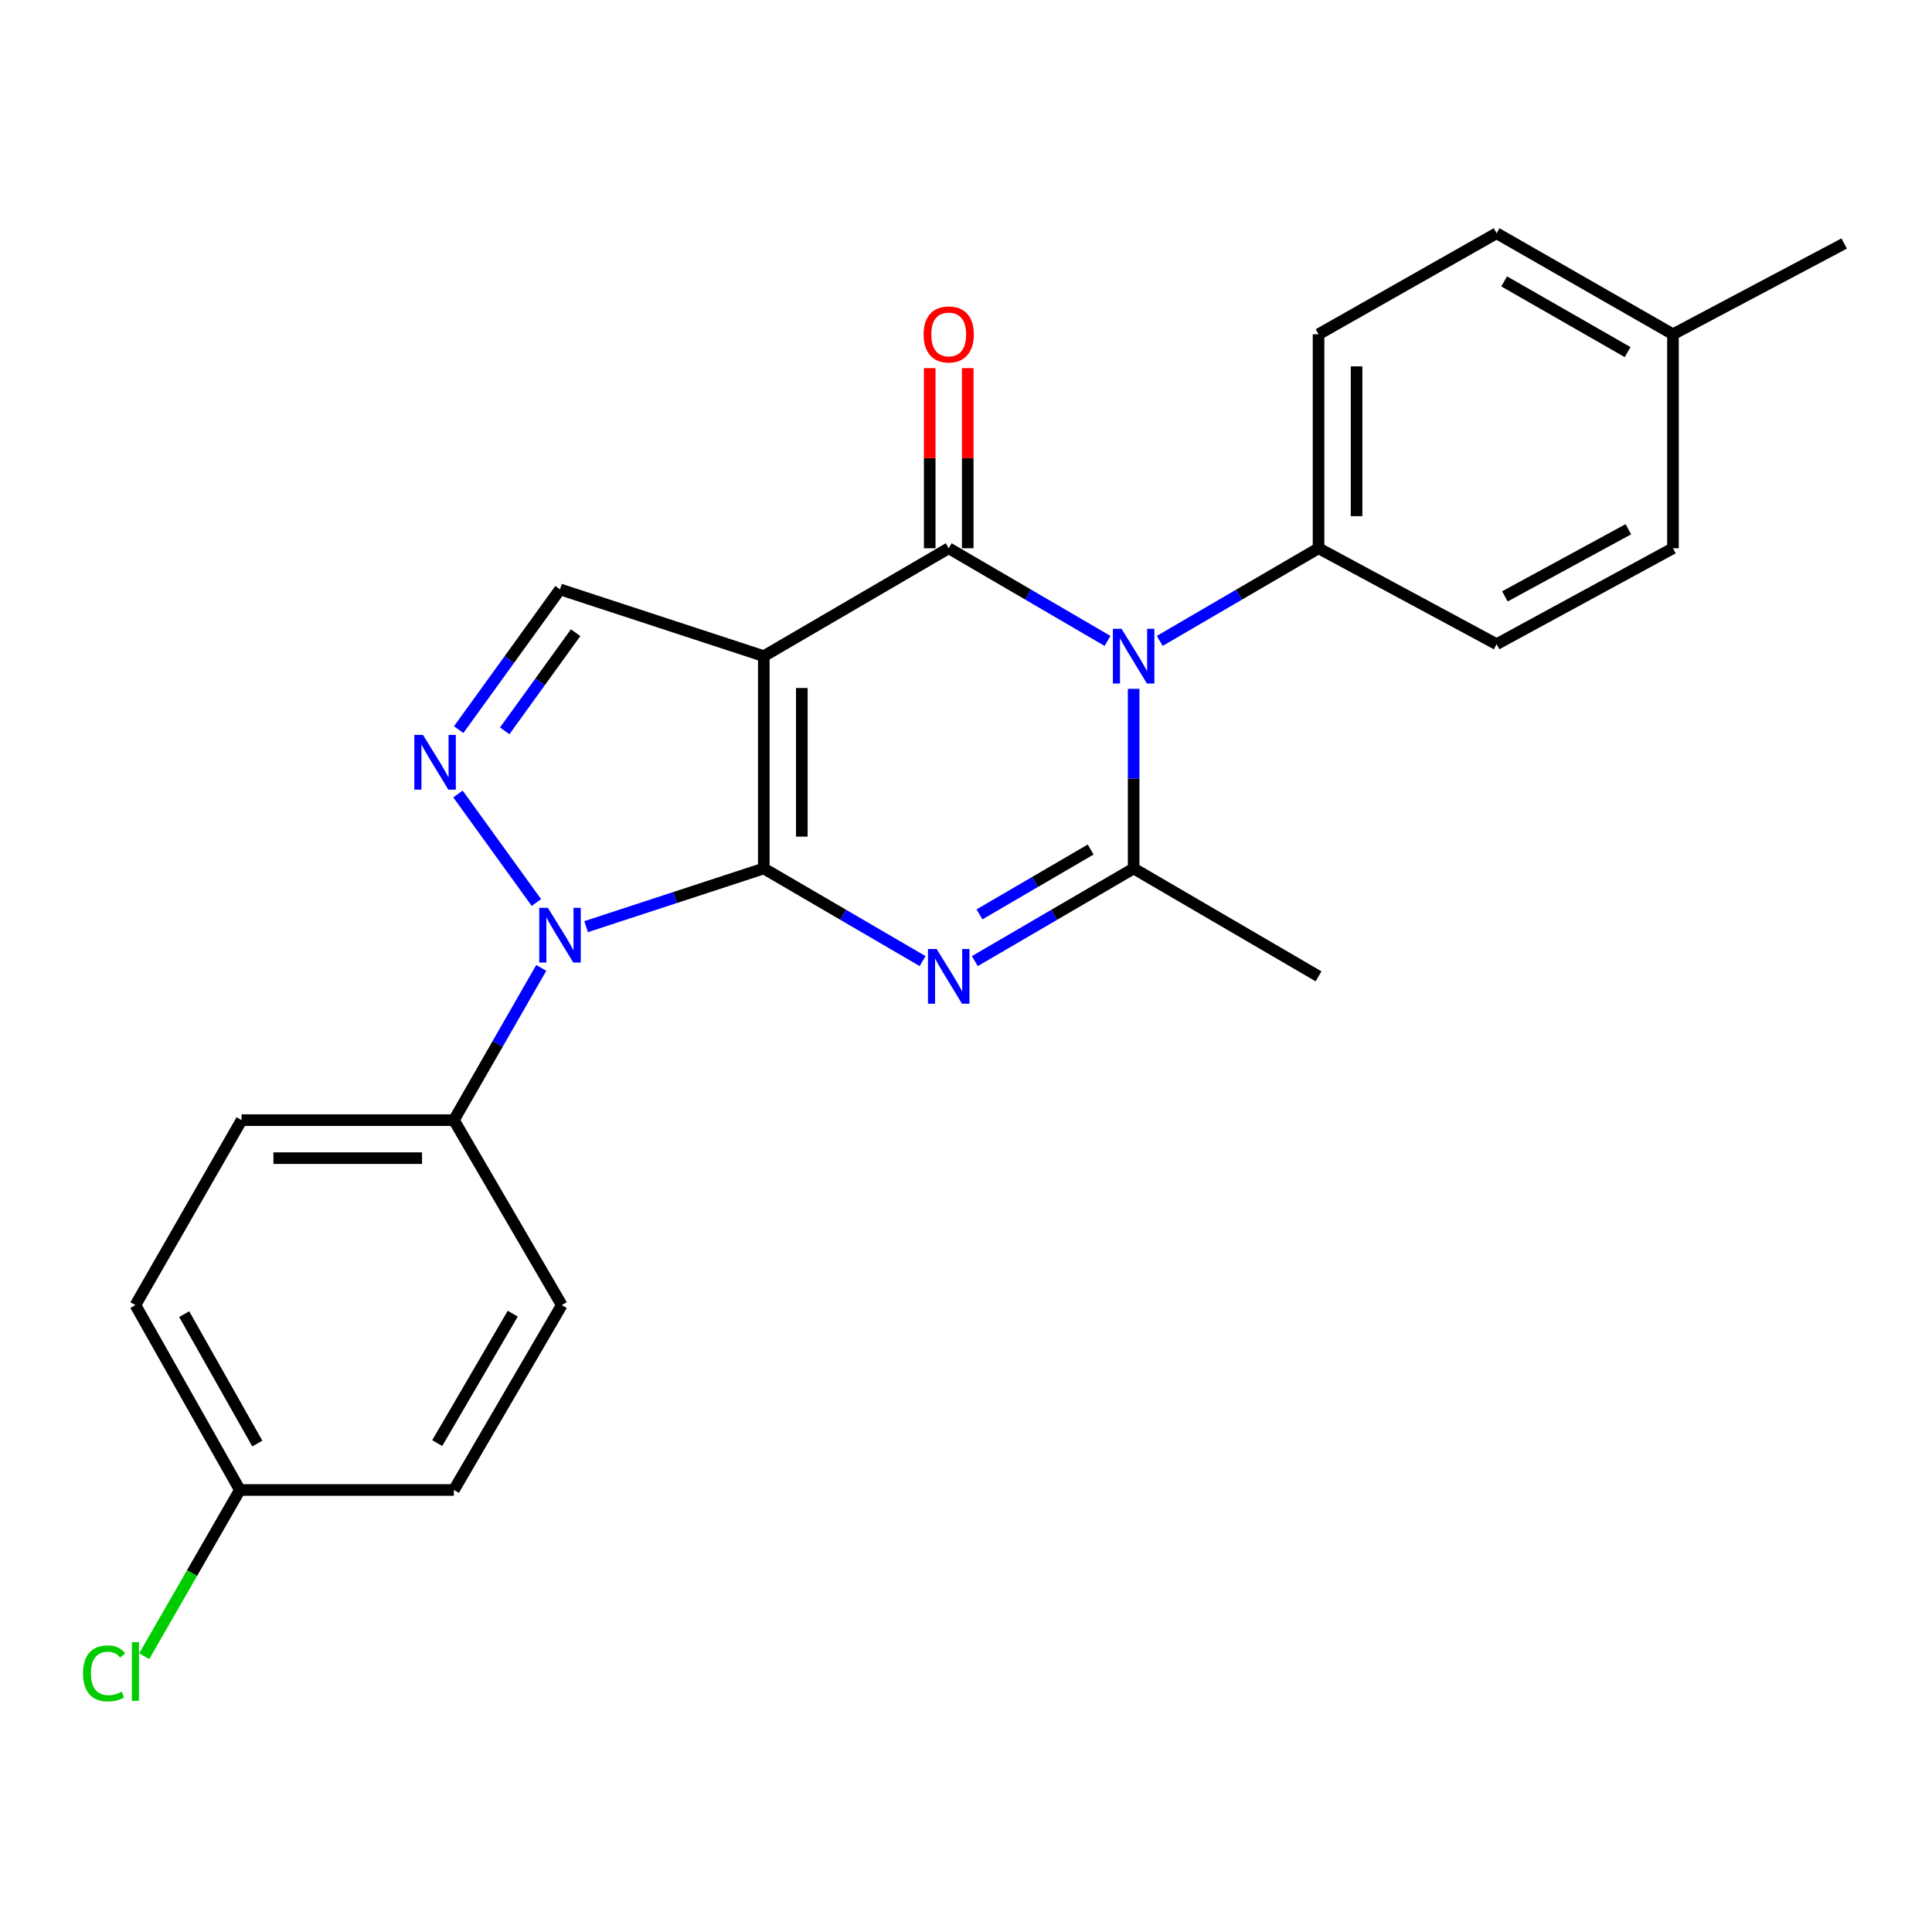 <?xml version='1.0' encoding='iso-8859-1'?>
<svg version='1.1' baseProfile='full'
              xmlns='http://www.w3.org/2000/svg'
                      xmlns:rdkit='http://www.rdkit.org/xml'
                      xmlns:xlink='http://www.w3.org/1999/xlink'
                  xml:space='preserve'
width='1000px' height='1000px' viewBox='0 0 1000 1000'>
<!-- END OF HEADER -->
<rect style='opacity:1.0;fill:#FFFFFF;stroke:none' width='1000' height='1000' x='0' y='0'> </rect>
<path class='bond-0' d='M 395.339,449.517 L 395.339,339.621' style='fill:none;fill-rule:evenodd;stroke:#000000;stroke-width:6px;stroke-linecap:butt;stroke-linejoin:miter;stroke-opacity:1' />
<path class='bond-0' d='M 415.018,433.033 L 415.018,356.106' style='fill:none;fill-rule:evenodd;stroke:#000000;stroke-width:6px;stroke-linecap:butt;stroke-linejoin:miter;stroke-opacity:1' />
<path class='bond-1' d='M 395.339,449.517 L 436.441,473.493' style='fill:none;fill-rule:evenodd;stroke:#000000;stroke-width:6px;stroke-linecap:butt;stroke-linejoin:miter;stroke-opacity:1' />
<path class='bond-1' d='M 436.441,473.493 L 477.544,497.469' style='fill:none;fill-rule:evenodd;stroke:#0000FF;stroke-width:6px;stroke-linecap:butt;stroke-linejoin:miter;stroke-opacity:1' />
<path class='bond-4' d='M 395.339,449.517 L 349.357,464.577' style='fill:none;fill-rule:evenodd;stroke:#000000;stroke-width:6px;stroke-linecap:butt;stroke-linejoin:miter;stroke-opacity:1' />
<path class='bond-4' d='M 349.357,464.577 L 303.375,479.638' style='fill:none;fill-rule:evenodd;stroke:#0000FF;stroke-width:6px;stroke-linecap:butt;stroke-linejoin:miter;stroke-opacity:1' />
<path class='bond-2' d='M 395.339,339.621 L 491.054,283.777' style='fill:none;fill-rule:evenodd;stroke:#000000;stroke-width:6px;stroke-linecap:butt;stroke-linejoin:miter;stroke-opacity:1' />
<path class='bond-7' d='M 395.339,339.621 L 289.86,305.063' style='fill:none;fill-rule:evenodd;stroke:#000000;stroke-width:6px;stroke-linecap:butt;stroke-linejoin:miter;stroke-opacity:1' />
<path class='bond-5' d='M 504.565,497.469 L 545.667,473.493' style='fill:none;fill-rule:evenodd;stroke:#0000FF;stroke-width:6px;stroke-linecap:butt;stroke-linejoin:miter;stroke-opacity:1' />
<path class='bond-5' d='M 545.667,473.493 L 586.77,449.517' style='fill:none;fill-rule:evenodd;stroke:#000000;stroke-width:6px;stroke-linecap:butt;stroke-linejoin:miter;stroke-opacity:1' />
<path class='bond-5' d='M 506.98,473.278 L 535.752,456.495' style='fill:none;fill-rule:evenodd;stroke:#0000FF;stroke-width:6px;stroke-linecap:butt;stroke-linejoin:miter;stroke-opacity:1' />
<path class='bond-5' d='M 535.752,456.495 L 564.524,439.711' style='fill:none;fill-rule:evenodd;stroke:#000000;stroke-width:6px;stroke-linecap:butt;stroke-linejoin:miter;stroke-opacity:1' />
<path class='bond-10' d='M 500.894,283.777 L 500.894,237.162' style='fill:none;fill-rule:evenodd;stroke:#000000;stroke-width:6px;stroke-linecap:butt;stroke-linejoin:miter;stroke-opacity:1' />
<path class='bond-10' d='M 500.894,237.162 L 500.894,190.547' style='fill:none;fill-rule:evenodd;stroke:#FF0000;stroke-width:6px;stroke-linecap:butt;stroke-linejoin:miter;stroke-opacity:1' />
<path class='bond-10' d='M 481.215,283.777 L 481.215,237.162' style='fill:none;fill-rule:evenodd;stroke:#000000;stroke-width:6px;stroke-linecap:butt;stroke-linejoin:miter;stroke-opacity:1' />
<path class='bond-10' d='M 481.215,237.162 L 481.215,190.547' style='fill:none;fill-rule:evenodd;stroke:#FF0000;stroke-width:6px;stroke-linecap:butt;stroke-linejoin:miter;stroke-opacity:1' />
<path class='bond-25' d='M 491.054,283.777 L 532.157,307.758' style='fill:none;fill-rule:evenodd;stroke:#000000;stroke-width:6px;stroke-linecap:butt;stroke-linejoin:miter;stroke-opacity:1' />
<path class='bond-25' d='M 532.157,307.758 L 573.26,331.739' style='fill:none;fill-rule:evenodd;stroke:#0000FF;stroke-width:6px;stroke-linecap:butt;stroke-linejoin:miter;stroke-opacity:1' />
<path class='bond-3' d='M 586.77,356.529 L 586.77,403.023' style='fill:none;fill-rule:evenodd;stroke:#0000FF;stroke-width:6px;stroke-linecap:butt;stroke-linejoin:miter;stroke-opacity:1' />
<path class='bond-3' d='M 586.77,403.023 L 586.77,449.517' style='fill:none;fill-rule:evenodd;stroke:#000000;stroke-width:6px;stroke-linecap:butt;stroke-linejoin:miter;stroke-opacity:1' />
<path class='bond-8' d='M 600.28,331.738 L 641.377,307.758' style='fill:none;fill-rule:evenodd;stroke:#0000FF;stroke-width:6px;stroke-linecap:butt;stroke-linejoin:miter;stroke-opacity:1' />
<path class='bond-8' d='M 641.377,307.758 L 682.475,283.777' style='fill:none;fill-rule:evenodd;stroke:#000000;stroke-width:6px;stroke-linecap:butt;stroke-linejoin:miter;stroke-opacity:1' />
<path class='bond-6' d='M 277.634,467.144 L 237.043,410.968' style='fill:none;fill-rule:evenodd;stroke:#0000FF;stroke-width:6px;stroke-linecap:butt;stroke-linejoin:miter;stroke-opacity:1' />
<path class='bond-9' d='M 280.151,500.983 L 257.543,540.381' style='fill:none;fill-rule:evenodd;stroke:#0000FF;stroke-width:6px;stroke-linecap:butt;stroke-linejoin:miter;stroke-opacity:1' />
<path class='bond-9' d='M 257.543,540.381 L 234.934,579.78' style='fill:none;fill-rule:evenodd;stroke:#000000;stroke-width:6px;stroke-linecap:butt;stroke-linejoin:miter;stroke-opacity:1' />
<path class='bond-15' d='M 586.77,449.517 L 682.475,505.35' style='fill:none;fill-rule:evenodd;stroke:#000000;stroke-width:6px;stroke-linecap:butt;stroke-linejoin:miter;stroke-opacity:1' />
<path class='bond-24' d='M 237.418,377.649 L 263.639,341.356' style='fill:none;fill-rule:evenodd;stroke:#0000FF;stroke-width:6px;stroke-linecap:butt;stroke-linejoin:miter;stroke-opacity:1' />
<path class='bond-24' d='M 263.639,341.356 L 289.86,305.063' style='fill:none;fill-rule:evenodd;stroke:#000000;stroke-width:6px;stroke-linecap:butt;stroke-linejoin:miter;stroke-opacity:1' />
<path class='bond-24' d='M 261.236,378.285 L 279.59,352.88' style='fill:none;fill-rule:evenodd;stroke:#0000FF;stroke-width:6px;stroke-linecap:butt;stroke-linejoin:miter;stroke-opacity:1' />
<path class='bond-24' d='M 279.59,352.88 L 297.945,327.476' style='fill:none;fill-rule:evenodd;stroke:#000000;stroke-width:6px;stroke-linecap:butt;stroke-linejoin:miter;stroke-opacity:1' />
<path class='bond-11' d='M 682.475,283.777 L 682.475,173.018' style='fill:none;fill-rule:evenodd;stroke:#000000;stroke-width:6px;stroke-linecap:butt;stroke-linejoin:miter;stroke-opacity:1' />
<path class='bond-11' d='M 702.154,267.163 L 702.154,189.632' style='fill:none;fill-rule:evenodd;stroke:#000000;stroke-width:6px;stroke-linecap:butt;stroke-linejoin:miter;stroke-opacity:1' />
<path class='bond-12' d='M 682.475,283.777 L 774.637,333.423' style='fill:none;fill-rule:evenodd;stroke:#000000;stroke-width:6px;stroke-linecap:butt;stroke-linejoin:miter;stroke-opacity:1' />
<path class='bond-13' d='M 234.934,579.78 L 125.039,579.78' style='fill:none;fill-rule:evenodd;stroke:#000000;stroke-width:6px;stroke-linecap:butt;stroke-linejoin:miter;stroke-opacity:1' />
<path class='bond-13' d='M 218.45,599.459 L 141.523,599.459' style='fill:none;fill-rule:evenodd;stroke:#000000;stroke-width:6px;stroke-linecap:butt;stroke-linejoin:miter;stroke-opacity:1' />
<path class='bond-14' d='M 234.934,579.78 L 290.768,675.517' style='fill:none;fill-rule:evenodd;stroke:#000000;stroke-width:6px;stroke-linecap:butt;stroke-linejoin:miter;stroke-opacity:1' />
<path class='bond-20' d='M 682.475,173.018 L 774.637,120.727' style='fill:none;fill-rule:evenodd;stroke:#000000;stroke-width:6px;stroke-linecap:butt;stroke-linejoin:miter;stroke-opacity:1' />
<path class='bond-19' d='M 774.637,333.423 L 865.925,283.777' style='fill:none;fill-rule:evenodd;stroke:#000000;stroke-width:6px;stroke-linecap:butt;stroke-linejoin:miter;stroke-opacity:1' />
<path class='bond-19' d='M 778.929,308.688 L 842.83,273.936' style='fill:none;fill-rule:evenodd;stroke:#000000;stroke-width:6px;stroke-linecap:butt;stroke-linejoin:miter;stroke-opacity:1' />
<path class='bond-17' d='M 125.039,579.78 L 70.091,675.517' style='fill:none;fill-rule:evenodd;stroke:#000000;stroke-width:6px;stroke-linecap:butt;stroke-linejoin:miter;stroke-opacity:1' />
<path class='bond-18' d='M 290.768,675.517 L 234.934,771.211' style='fill:none;fill-rule:evenodd;stroke:#000000;stroke-width:6px;stroke-linecap:butt;stroke-linejoin:miter;stroke-opacity:1' />
<path class='bond-18' d='M 265.395,679.954 L 226.312,746.94' style='fill:none;fill-rule:evenodd;stroke:#000000;stroke-width:6px;stroke-linecap:butt;stroke-linejoin:miter;stroke-opacity:1' />
<path class='bond-16' d='M 124.154,771.211 L 234.934,771.211' style='fill:none;fill-rule:evenodd;stroke:#000000;stroke-width:6px;stroke-linecap:butt;stroke-linejoin:miter;stroke-opacity:1' />
<path class='bond-22' d='M 124.154,771.211 L 99.397,814.23' style='fill:none;fill-rule:evenodd;stroke:#000000;stroke-width:6px;stroke-linecap:butt;stroke-linejoin:miter;stroke-opacity:1' />
<path class='bond-22' d='M 99.397,814.23 L 74.641,857.249' style='fill:none;fill-rule:evenodd;stroke:#00CC00;stroke-width:6px;stroke-linecap:butt;stroke-linejoin:miter;stroke-opacity:1' />
<path class='bond-26' d='M 124.154,771.211 L 70.091,675.517' style='fill:none;fill-rule:evenodd;stroke:#000000;stroke-width:6px;stroke-linecap:butt;stroke-linejoin:miter;stroke-opacity:1' />
<path class='bond-26' d='M 133.178,747.177 L 95.334,680.192' style='fill:none;fill-rule:evenodd;stroke:#000000;stroke-width:6px;stroke-linecap:butt;stroke-linejoin:miter;stroke-opacity:1' />
<path class='bond-21' d='M 865.925,283.777 L 865.925,173.018' style='fill:none;fill-rule:evenodd;stroke:#000000;stroke-width:6px;stroke-linecap:butt;stroke-linejoin:miter;stroke-opacity:1' />
<path class='bond-27' d='M 774.637,120.727 L 865.925,173.018' style='fill:none;fill-rule:evenodd;stroke:#000000;stroke-width:6px;stroke-linecap:butt;stroke-linejoin:miter;stroke-opacity:1' />
<path class='bond-27' d='M 778.549,145.647 L 842.451,182.25' style='fill:none;fill-rule:evenodd;stroke:#000000;stroke-width:6px;stroke-linecap:butt;stroke-linejoin:miter;stroke-opacity:1' />
<path class='bond-23' d='M 865.925,173.018 L 954.545,126.041' style='fill:none;fill-rule:evenodd;stroke:#000000;stroke-width:6px;stroke-linecap:butt;stroke-linejoin:miter;stroke-opacity:1' />
<path  class='atom-2' d='M 484.794 491.19
L 494.074 506.19
Q 494.994 507.67, 496.474 510.35
Q 497.954 513.03, 498.034 513.19
L 498.034 491.19
L 501.794 491.19
L 501.794 519.51
L 497.914 519.51
L 487.954 503.11
Q 486.794 501.19, 485.554 498.99
Q 484.354 496.79, 483.994 496.11
L 483.994 519.51
L 480.314 519.51
L 480.314 491.19
L 484.794 491.19
' fill='#0000FF'/>
<path  class='atom-4' d='M 580.51 325.461
L 589.79 340.461
Q 590.71 341.941, 592.19 344.621
Q 593.67 347.301, 593.75 347.461
L 593.75 325.461
L 597.51 325.461
L 597.51 353.781
L 593.63 353.781
L 583.67 337.381
Q 582.51 335.461, 581.27 333.261
Q 580.07 331.061, 579.71 330.381
L 579.71 353.781
L 576.03 353.781
L 576.03 325.461
L 580.51 325.461
' fill='#0000FF'/>
<path  class='atom-5' d='M 283.6 469.904
L 292.88 484.904
Q 293.8 486.384, 295.28 489.064
Q 296.76 491.744, 296.84 491.904
L 296.84 469.904
L 300.6 469.904
L 300.6 498.224
L 296.72 498.224
L 286.76 481.824
Q 285.6 479.904, 284.36 477.704
Q 283.16 475.504, 282.8 474.824
L 282.8 498.224
L 279.12 498.224
L 279.12 469.904
L 283.6 469.904
' fill='#0000FF'/>
<path  class='atom-7' d='M 218.933 380.409
L 228.213 395.409
Q 229.133 396.889, 230.613 399.569
Q 232.093 402.249, 232.173 402.409
L 232.173 380.409
L 235.933 380.409
L 235.933 408.729
L 232.053 408.729
L 222.093 392.329
Q 220.933 390.409, 219.693 388.209
Q 218.493 386.009, 218.133 385.329
L 218.133 408.729
L 214.453 408.729
L 214.453 380.409
L 218.933 380.409
' fill='#0000FF'/>
<path  class='atom-11' d='M 478.054 173.098
Q 478.054 166.298, 481.414 162.498
Q 484.774 158.698, 491.054 158.698
Q 497.334 158.698, 500.694 162.498
Q 504.054 166.298, 504.054 173.098
Q 504.054 179.978, 500.654 183.898
Q 497.254 187.778, 491.054 187.778
Q 484.814 187.778, 481.414 183.898
Q 478.054 180.018, 478.054 173.098
M 491.054 184.578
Q 495.374 184.578, 497.694 181.698
Q 500.054 178.778, 500.054 173.098
Q 500.054 167.538, 497.694 164.738
Q 495.374 161.898, 491.054 161.898
Q 486.734 161.898, 484.374 164.698
Q 482.054 167.498, 482.054 173.098
Q 482.054 178.818, 484.374 181.698
Q 486.734 184.578, 491.054 184.578
' fill='#FF0000'/>
<path  class='atom-23' d='M 42.971 866.136
Q 42.971 859.096, 46.251 855.416
Q 49.571 851.696, 55.851 851.696
Q 61.691 851.696, 64.811 855.816
L 62.171 857.976
Q 59.891 854.976, 55.851 854.976
Q 51.571 854.976, 49.291 857.856
Q 47.051 860.696, 47.051 866.136
Q 47.051 871.736, 49.371 874.616
Q 51.731 877.496, 56.291 877.496
Q 59.411 877.496, 63.051 875.616
L 64.171 878.616
Q 62.691 879.576, 60.451 880.136
Q 58.211 880.696, 55.731 880.696
Q 49.571 880.696, 46.251 876.936
Q 42.971 873.176, 42.971 866.136
' fill='#00CC00'/>
<path  class='atom-23' d='M 68.251 849.976
L 71.931 849.976
L 71.931 880.336
L 68.251 880.336
L 68.251 849.976
' fill='#00CC00'/>
</svg>
